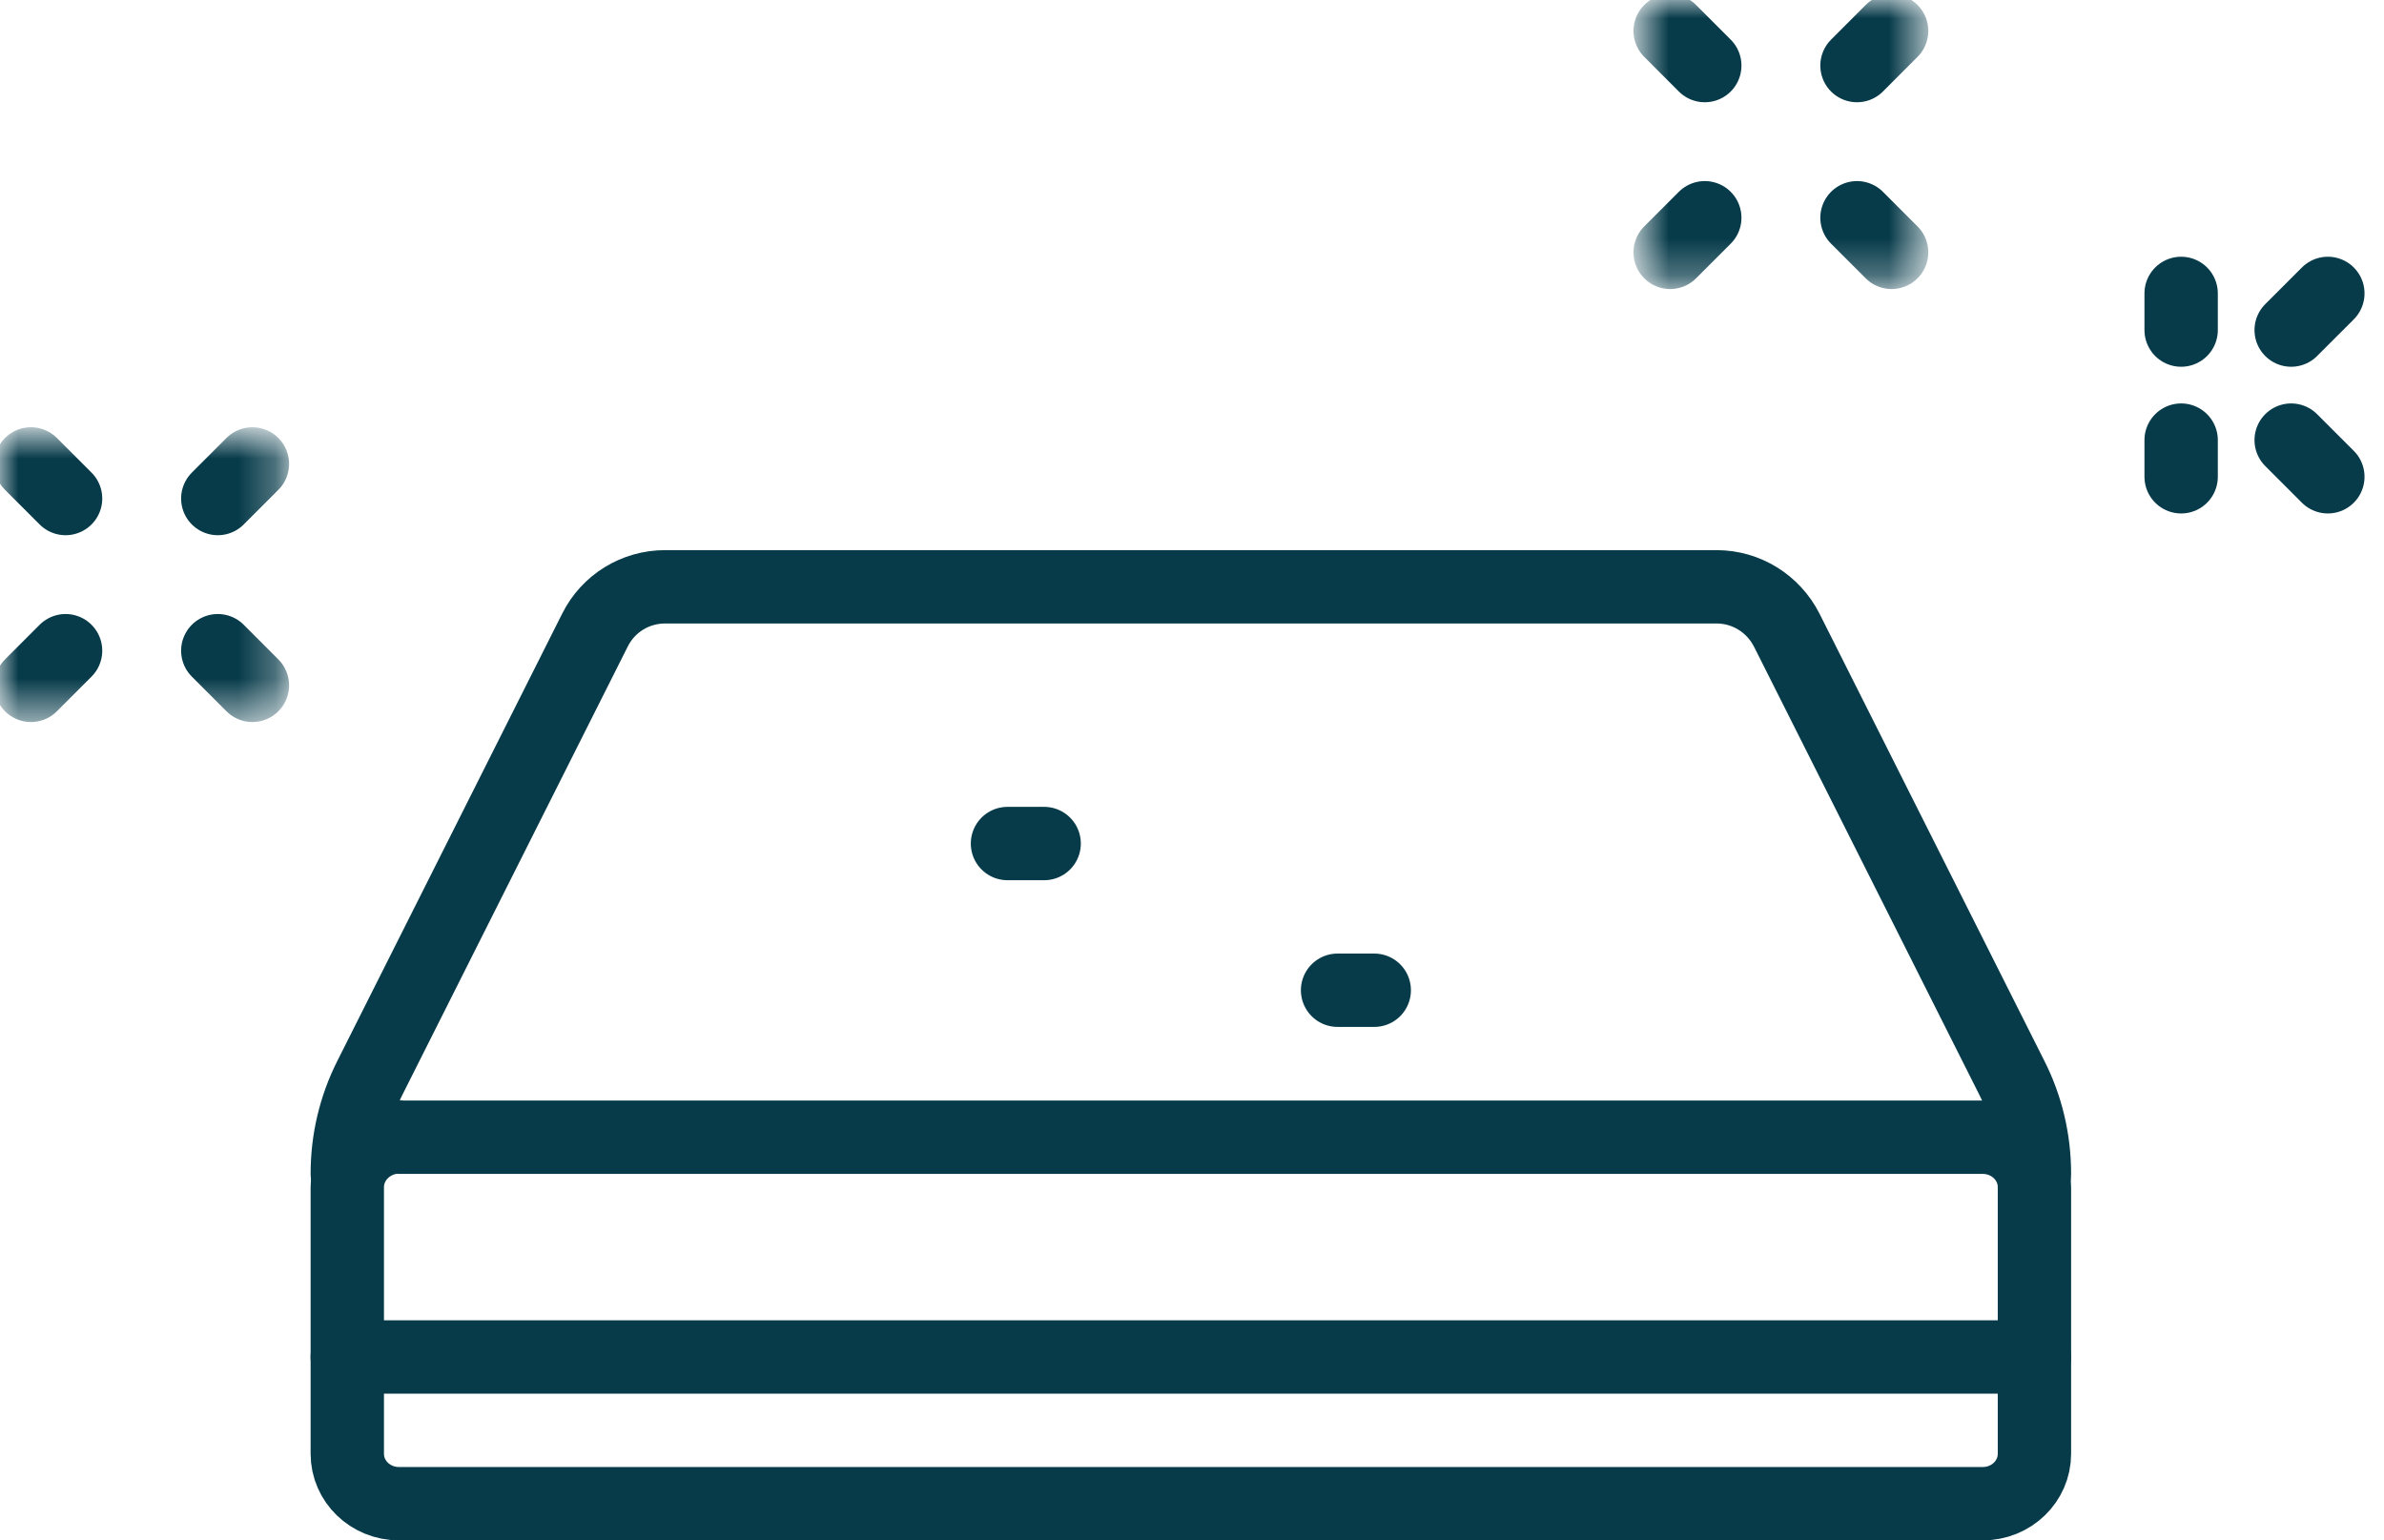 <svg xmlns="http://www.w3.org/2000/svg" width="65" height="42" viewBox="0 0 65 42" fill="none"><path d="M10.879 31.008H54.059C54.839 31.008 55.469 31.616 55.469 32.37V39.639C55.469 40.392 54.839 41 54.059 41H10.879C10.098 41 9.469 40.392 9.469 39.639V32.37C9.469 31.616 10.107 31 10.887 31L10.879 31.008Z" stroke="#073B4A" stroke-width="2" stroke-linecap="round" stroke-linejoin="round"></path><path d="M9.469 32C9.469 31.09 9.678 30.196 10.09 29.378L16.222 17.18C16.583 16.455 17.321 16 18.135 16H46.802C47.608 16 48.346 16.455 48.715 17.18L54.848 29.378C55.259 30.188 55.469 31.09 55.469 32" stroke="#073B4A" stroke-width="2" stroke-linecap="round" stroke-linejoin="round"></path><path d="M36.469 27H37.469" stroke="#073B4A" stroke-width="2" stroke-linecap="round" stroke-linejoin="round"></path><path d="M27.469 23H28.469" stroke="#073B4A" stroke-width="2" stroke-linecap="round" stroke-linejoin="round"></path><path d="M9.469 37H55.469" stroke="#073B4A" stroke-width="2" stroke-linecap="round" stroke-linejoin="round"></path><mask id="mask0_0_8593" style="mask-type:luminance" maskUnits="userSpaceOnUse" x="44" y="0" width="9" height="8"><path d="M52.418 0H44.693V7.724H52.418V0Z" fill="white"></path></mask><g mask="url(#mask0_0_8593)"><path d="M51.575 6.881L50.631 5.937" stroke="#073B4A" stroke-width="2" stroke-linecap="round" stroke-linejoin="round"></path><path d="M46.481 1.788L45.537 0.843" stroke="#073B4A" stroke-width="2" stroke-linecap="round" stroke-linejoin="round"></path><path d="M45.537 6.881L46.481 5.937" stroke="#073B4A" stroke-width="2" stroke-linecap="round" stroke-linejoin="round"></path><path d="M50.631 1.788L51.575 0.843" stroke="#073B4A" stroke-width="2" stroke-linecap="round" stroke-linejoin="round"></path></g><mask id="mask1_0_8593" style="mask-type:luminance" maskUnits="userSpaceOnUse" x="0" y="11" width="8" height="9"><path d="M7.724 11.806H0V19.53H7.724V11.806Z" fill="white"></path></mask><g mask="url(#mask1_0_8593)"><path d="M6.882 18.687L5.938 17.742" stroke="#073B4A" stroke-width="2" stroke-linecap="round" stroke-linejoin="round"></path><path d="M1.788 13.593L0.844 12.649" stroke="#073B4A" stroke-width="2" stroke-linecap="round" stroke-linejoin="round"></path><path d="M0.844 18.687L1.788 17.742" stroke="#073B4A" stroke-width="2" stroke-linecap="round" stroke-linejoin="round"></path><path d="M5.938 13.593L6.882 12.649" stroke="#073B4A" stroke-width="2" stroke-linecap="round" stroke-linejoin="round"></path></g><path d="M63.469 13L62.469 12" stroke="#073B4A" stroke-width="2" stroke-linecap="round" stroke-linejoin="round"></path><path d="M59.469 9V8" stroke="#073B4A" stroke-width="2" stroke-linecap="round" stroke-linejoin="round"></path><path d="M59.469 13V12" stroke="#073B4A" stroke-width="2" stroke-linecap="round" stroke-linejoin="round"></path><path d="M62.469 9L63.469 8" stroke="#073B4A" stroke-width="2" stroke-linecap="round" stroke-linejoin="round"></path></svg>